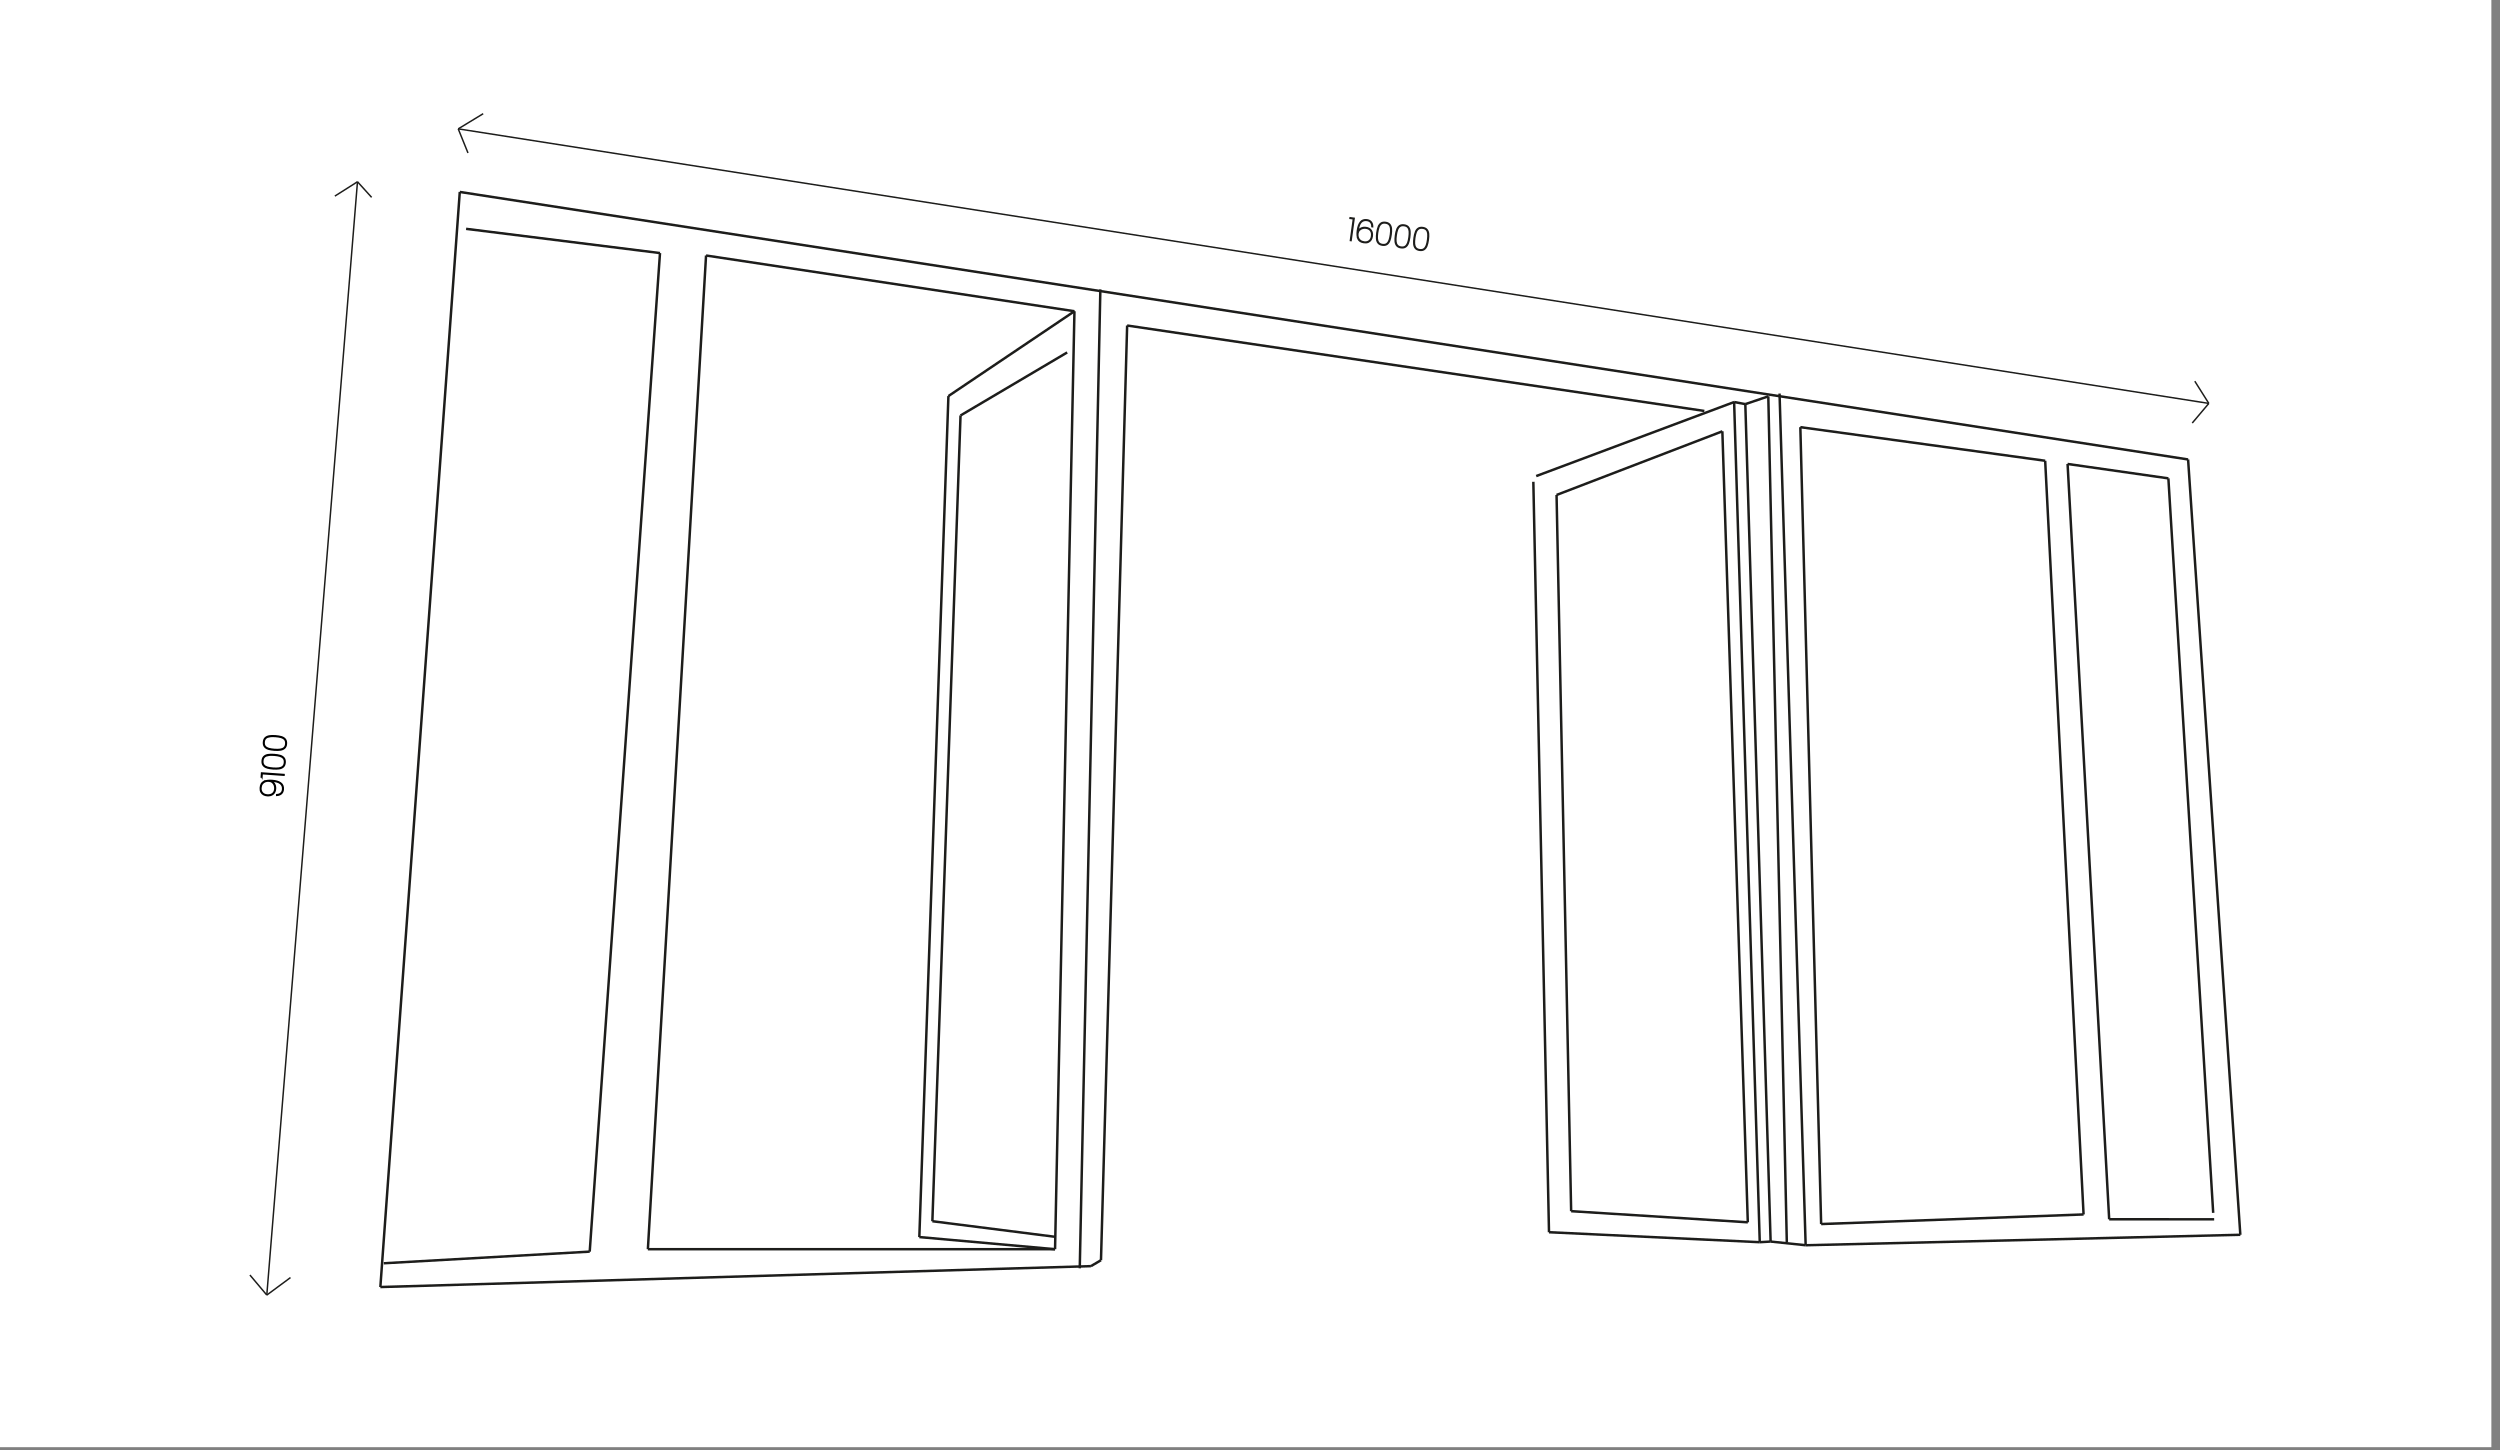 <?xml version="1.0" encoding="UTF-8"?><svg xmlns="http://www.w3.org/2000/svg" viewBox="0 0 2500 1450"><rect x="0" y="0" width="2500" height="1450" fill="#808080" stroke="none"/><defs><style>.cls-1, .cls-2, .cls-3 {
        stroke: #1d1d1b;
      }

      .cls-1, .cls-2, .cls-3, .cls-4 {
        stroke-miterlimit: 10;
      }

      .cls-1, .cls-2, .cls-4 {
        stroke-width: 1.5px;
      }

      .cls-1, .cls-4 {
        fill: #1d1d1b;
      }

      .cls-2, .cls-3 {
        fill: none;
      }

      .cls-5 {
        fill: #fff;
      }

      .cls-3 {
        stroke-width: 2.5px;
      }

      .cls-4 {
        stroke: #000;
      }</style></defs><g id="HG"><rect class="cls-5" x="-1.12" y="-1.87" width="2492.49" height="1449.05"/></g><g id="Ebene_1" data-name="Ebene 1"><g><line class="cls-3" x1="459.78" y1="191.95" x2="2188.09" y2="459.46"/><line class="cls-3" x1="380.36" y1="1287.04" x2="1090.92" y2="1266.14"/><line class="cls-3" x1="1805.65" y1="1245.24" x2="2240.33" y2="1234.79"/><line class="cls-3" x1="2188.09" y1="459.46" x2="2240.33" y2="1234.79"/><line class="cls-3" x1="459.78" y1="191.95" x2="380.36" y2="1287.04"/><line class="cls-3" x1="2067.57" y1="463.96" x2="2168.38" y2="478.37"/><line class="cls-3" x1="2213.19" y1="1212.85" x2="2168.38" y2="478.37"/><line class="cls-3" x1="2109.17" y1="1219.25" x2="2067.57" y2="463.96"/><line class="cls-3" x1="2214.16" y1="1219.31" x2="2109.17" y2="1219.25"/><line class="cls-3" x1="1800.34" y1="427.16" x2="2045.17" y2="460.76"/><line class="cls-3" x1="2083.57" y1="1214.45" x2="2045.17" y2="460.76"/><line class="cls-3" x1="1821.14" y1="1224.05" x2="2083.57" y2="1214.45"/><line class="cls-3" x1="1800.34" y1="427.16" x2="1821.14" y2="1224.05"/><line class="cls-3" x1="1779.54" y1="393.56" x2="1805.65" y2="1245.24"/><line class="cls-3" x1="1786.81" y1="1242.2" x2="1768.3" y2="396.34"/><line class="cls-3" x1="1734.12" y1="402.04" x2="1536.19" y2="476.08"/><line class="cls-3" x1="1759.75" y1="1242.2" x2="1734.12" y2="402.04"/><line class="cls-3" x1="1533.34" y1="481.78" x2="1549" y2="1232.23"/><line class="cls-3" x1="1759.75" y1="1242.2" x2="1549" y2="1232.23"/><line class="cls-3" x1="1734.12" y1="402.04" x2="1745.32" y2="404.12"/><line class="cls-3" x1="1759.75" y1="1242.2" x2="1770.62" y2="1241.56"/><line class="cls-3" x1="1745.32" y1="404.12" x2="1770.62" y2="1241.56"/><line class="cls-3" x1="1556.56" y1="494.96" x2="1722.36" y2="431.3"/><line class="cls-3" x1="1571.15" y1="1211.19" x2="1556.56" y2="494.96"/><line class="cls-3" x1="1747.8" y1="1222.31" x2="1571.15" y2="1211.19"/><line class="cls-3" x1="1722.36" y1="431.3" x2="1747.8" y2="1222.31"/><line class="cls-3" x1="1127.14" y1="325.52" x2="1704.34" y2="410.96"/><line class="cls-3" x1="1100.98" y1="1260.21" x2="1127.14" y2="325.52"/><line class="cls-3" x1="466.1" y1="228.84" x2="660" y2="253.07"/><line class="cls-3" x1="589.71" y1="1251.62" x2="660" y2="253.07"/><line class="cls-3" x1="383.77" y1="1263.26" x2="589.71" y2="1251.62"/><line class="cls-3" x1="706.05" y1="255.5" x2="1074.44" y2="311.24"/><line class="cls-3" x1="1055.05" y1="1249.2" x2="1074.44" y2="311.24"/><line class="cls-3" x1="647.88" y1="1249.2" x2="1055.05" y2="1249.2"/><line class="cls-3" x1="706.05" y1="255.5" x2="647.88" y2="1249.2"/><line class="cls-3" x1="948.41" y1="396.07" x2="1074.44" y2="311.24"/><line class="cls-3" x1="919.33" y1="1237.08" x2="948.41" y2="396.07"/><line class="cls-3" x1="1055.05" y1="1249.2" x2="919.33" y2="1237.08"/><line class="cls-3" x1="1067.17" y1="352.44" x2="960.53" y2="415.46"/><line class="cls-3" x1="932.37" y1="1221.23" x2="960.53" y2="415.46"/><line class="cls-3" x1="1055.95" y1="1236.92" x2="932.37" y2="1221.23"/><line class="cls-3" x1="1100.36" y1="289.42" x2="1079.75" y2="1268.31"/><line class="cls-3" x1="1090.92" y1="1266.14" x2="1100.98" y2="1260.21"/><line class="cls-3" x1="1805.65" y1="1245.24" x2="1770.62" y2="1241.56"/><line class="cls-3" x1="1745.32" y1="404.12" x2="1768.3" y2="396.34"/><line class="cls-2" x1="458.23" y1="128.86" x2="2208.81" y2="403.41"/><line class="cls-2" x1="357.48" y1="181.75" x2="266.8" y2="1295.07"/><line class="cls-2" x1="467.99" y1="152.98" x2="458.23" y2="128.86"/><line class="cls-2" x1="483.2" y1="113.68" x2="458.23" y2="128.86"/><line class="cls-2" x1="2192.25" y1="423.03" x2="2208.81" y2="403.41"/><line class="cls-2" x1="2194.79" y1="381.19" x2="2208.81" y2="403.41"/><line class="cls-2" x1="334.86" y1="196.09" x2="357.48" y2="181.75"/><line class="cls-2" x1="371.63" y1="197.36" x2="357.48" y2="181.75"/><line class="cls-2" x1="249.92" y1="1275.02" x2="266.8" y2="1295.07"/><line class="cls-2" x1="290.49" y1="1277.56" x2="266.8" y2="1295.07"/><g><path class="cls-1" d="M1350.06,218.33l.08-.57,3.99.55-3.08,22.27-.63-.09,3-21.7-3.35-.46Z"/><path class="cls-1" d="M1370.73,222.38c-.85-1.09-2.13-1.74-3.84-1.98-2.36-.33-4.29.28-5.78,1.83-1.49,1.54-2.5,4.23-3.03,8.04-.1.74-.17,1.3-.2,1.68.5-1.61,1.5-2.8,2.99-3.6,1.5-.79,3.19-1.06,5.09-.8,2.34.32,4.05,1.26,5.14,2.81,1.09,1.55,1.46,3.52,1.13,5.92-.18,1.31-.59,2.48-1.23,3.51-.64,1.03-1.54,1.81-2.71,2.35-1.17.54-2.59.69-4.25.46-3.14-.43-5.15-1.72-6.01-3.84-.87-2.13-1.07-4.87-.6-8.22.52-3.77,1.54-6.6,3.06-8.47,1.52-1.88,3.68-2.62,6.48-2.23,1.9.26,3.32,1.01,4.27,2.23.95,1.22,1.41,2.78,1.38,4.67l-.63-.09c0-1.76-.41-3.18-1.26-4.27ZM1362.39,228.38c-1.15.34-2.15.94-2.99,1.81-.84.87-1.36,2.02-1.55,3.43-.18,1.27-.09,2.5.26,3.7.35,1.2,1.02,2.23,2.02,3.08,1,.86,2.33,1.4,4,1.63,1.98.27,3.65-.11,5.01-1.15,1.36-1.04,2.18-2.6,2.47-4.69.32-2.32-.03-4.17-1.05-5.56-1.02-1.39-2.58-2.23-4.66-2.52-1.18-.16-2.35-.08-3.5.26Z"/><path class="cls-1" d="M1378.32,226.81c.61-1.57,1.49-2.76,2.65-3.56,1.16-.8,2.69-1.08,4.59-.82,1.88.26,3.27.94,4.18,2.03.91,1.09,1.45,2.48,1.6,4.17.15,1.69.07,3.71-.26,6.07-.33,2.4-.8,4.4-1.41,5.99-.61,1.59-1.5,2.8-2.67,3.61-1.18.82-2.7,1.09-4.58.83s-3.3-.94-4.2-2.05c-.9-1.1-1.43-2.5-1.58-4.2-.15-1.7-.06-3.75.27-6.15.33-2.38.8-4.36,1.4-5.93ZM1390.74,228.82c-.12-1.59-.59-2.89-1.41-3.92-.81-1.03-2.09-1.66-3.84-1.9-1.75-.24-3.16.02-4.22.79-1.06.77-1.87,1.89-2.42,3.39-.55,1.49-.98,3.38-1.3,5.65-.32,2.3-.42,4.25-.29,5.86.12,1.61.59,2.93,1.4,3.96.81,1.04,2.09,1.68,3.84,1.92s3.16-.03,4.22-.8c1.06-.78,1.87-1.92,2.43-3.43.55-1.51.99-3.42,1.3-5.72.31-2.28.41-4.21.29-5.79Z"/><path class="cls-1" d="M1396.91,229.39c.61-1.57,1.49-2.76,2.65-3.56,1.16-.8,2.69-1.08,4.59-.82s3.27.94,4.18,2.03c.91,1.09,1.45,2.48,1.6,4.17.15,1.69.07,3.71-.26,6.07s-.8,4.4-1.41,5.99c-.61,1.59-1.5,2.8-2.67,3.61-1.18.82-2.7,1.09-4.58.83-1.9-.26-3.3-.94-4.2-2.05-.9-1.1-1.43-2.5-1.58-4.2-.15-1.7-.06-3.75.27-6.15.33-2.38.8-4.36,1.4-5.93ZM1409.34,231.39c-.12-1.59-.59-2.89-1.41-3.92-.81-1.03-2.09-1.66-3.84-1.9s-3.16.02-4.22.79c-1.06.77-1.87,1.89-2.42,3.39-.55,1.49-.98,3.38-1.3,5.65-.32,2.3-.42,4.25-.29,5.86.12,1.61.59,2.93,1.4,3.96.81,1.04,2.09,1.68,3.84,1.92s3.16-.03,4.22-.8c1.06-.78,1.87-1.92,2.43-3.43.55-1.51.99-3.42,1.3-5.72.31-2.28.41-4.21.29-5.79Z"/><path class="cls-1" d="M1415.51,231.96c.61-1.57,1.49-2.76,2.65-3.56,1.16-.8,2.69-1.08,4.59-.82,1.88.26,3.27.94,4.18,2.03.91,1.09,1.45,2.48,1.6,4.17.15,1.69.07,3.71-.26,6.07-.33,2.4-.8,4.4-1.41,5.99s-1.5,2.8-2.67,3.61c-1.18.82-2.7,1.09-4.58.83-1.9-.26-3.3-.94-4.2-2.05-.9-1.1-1.43-2.5-1.58-4.2-.15-1.7-.06-3.75.27-6.15.33-2.38.8-4.36,1.4-5.93ZM1427.93,233.97c-.12-1.59-.59-2.89-1.41-3.92-.81-1.03-2.09-1.66-3.84-1.9s-3.16.02-4.22.79c-1.06.77-1.87,1.89-2.42,3.39-.55,1.49-.98,3.38-1.3,5.65-.32,2.3-.42,4.25-.29,5.86.12,1.61.59,2.93,1.4,3.96.81,1.04,2.09,1.68,3.84,1.92s3.16-.03,4.22-.8c1.06-.78,1.87-1.92,2.43-3.43.55-1.51.99-3.42,1.3-5.72.31-2.28.41-4.21.29-5.79Z"/></g><g><path class="cls-4" d="M280.96,793.18c1.03-.92,1.6-2.24,1.72-3.96.17-2.38-.57-4.26-2.21-5.64-1.64-1.38-4.39-2.21-8.23-2.48-.74-.05-1.31-.08-1.69-.09,1.64.39,2.9,1.31,3.79,2.74.89,1.44,1.27,3.12,1.14,5.03-.16,2.36-.98,4.13-2.45,5.32-1.47,1.19-3.41,1.7-5.83,1.53-1.32-.09-2.51-.42-3.58-.99-1.07-.56-1.91-1.41-2.53-2.54-.62-1.13-.86-2.53-.75-4.21.22-3.16,1.36-5.25,3.43-6.26,2.07-1.01,4.79-1.4,8.16-1.16,3.8.27,6.69,1.09,8.66,2.48,1.97,1.39,2.86,3.49,2.66,6.31-.13,1.91-.78,3.38-1.94,4.41-1.16,1.03-2.68,1.59-4.57,1.7l.04-.64c1.76-.11,3.15-.63,4.17-1.55ZM274.4,785.26c-.41-1.13-1.08-2.08-2.01-2.86-.92-.78-2.1-1.22-3.52-1.32-1.28-.09-2.5.08-3.67.51-1.17.43-2.15,1.17-2.94,2.23-.79,1.05-1.24,2.42-1.36,4.1-.14,2,.36,3.64,1.48,4.92,1.13,1.28,2.74,2,4.84,2.15,2.34.16,4.16-.31,5.48-1.43,1.31-1.11,2.05-2.72,2.19-4.82.08-1.19-.08-2.35-.49-3.48Z"/><path class="cls-4" d="M261.89,777.04l-.57-.04.28-4.01,22.42,1.57-.04.64-21.85-1.53-.24,3.38Z"/><path class="cls-4" d="M267.08,767.83c-1.61-.5-2.85-1.3-3.74-2.41-.88-1.11-1.26-2.61-1.12-4.53s.71-3.33,1.74-4.31c1.03-.98,2.38-1.61,4.05-1.88,1.67-.27,3.7-.32,6.08-.15,2.42.17,4.44.5,6.07,1s2.89,1.31,3.78,2.42c.89,1.12,1.27,2.62,1.14,4.51s-.72,3.35-1.76,4.33c-1.04.97-2.4,1.59-4.08,1.86-1.68.27-3.73.31-6.15.15-2.4-.17-4.4-.5-6.01-1ZM268.24,755.31c-1.57.23-2.84.79-3.81,1.67-.97.88-1.52,2.2-1.64,3.96s.24,3.15,1.07,4.16c.84,1.01,2.02,1.74,3.54,2.18,1.53.45,3.43.75,5.73.91,2.31.16,4.27.13,5.86-.1,1.59-.23,2.88-.78,3.86-1.67.98-.88,1.53-2.2,1.65-3.97s-.24-3.15-1.09-4.15c-.85-1.01-2.04-1.74-3.59-2.19-1.55-.45-3.48-.75-5.79-.92-2.29-.16-4.23-.13-5.8.11Z"/><path class="cls-4" d="M268.38,749.11c-1.61-.5-2.85-1.3-3.74-2.41-.88-1.11-1.26-2.61-1.12-4.53s.71-3.33,1.74-4.31c1.03-.98,2.38-1.61,4.05-1.88,1.67-.27,3.7-.32,6.08-.15,2.42.17,4.44.5,6.07,1,1.63.5,2.89,1.31,3.78,2.42.89,1.12,1.27,2.62,1.14,4.51s-.72,3.35-1.76,4.33c-1.04.97-2.4,1.59-4.08,1.86-1.68.27-3.73.31-6.15.15-2.4-.17-4.4-.5-6.01-1ZM269.55,736.58c-1.57.23-2.84.79-3.81,1.67-.97.88-1.52,2.2-1.64,3.96s.24,3.15,1.07,4.16c.84,1.01,2.02,1.74,3.54,2.18,1.53.45,3.43.75,5.73.91,2.31.16,4.27.13,5.86-.1,1.59-.23,2.88-.78,3.86-1.67.98-.88,1.53-2.2,1.65-3.97.12-1.76-.24-3.15-1.09-4.15-.85-1.01-2.04-1.74-3.59-2.19-1.55-.45-3.48-.75-5.79-.92-2.29-.16-4.23-.13-5.8.11Z"/></g></g></g></svg>